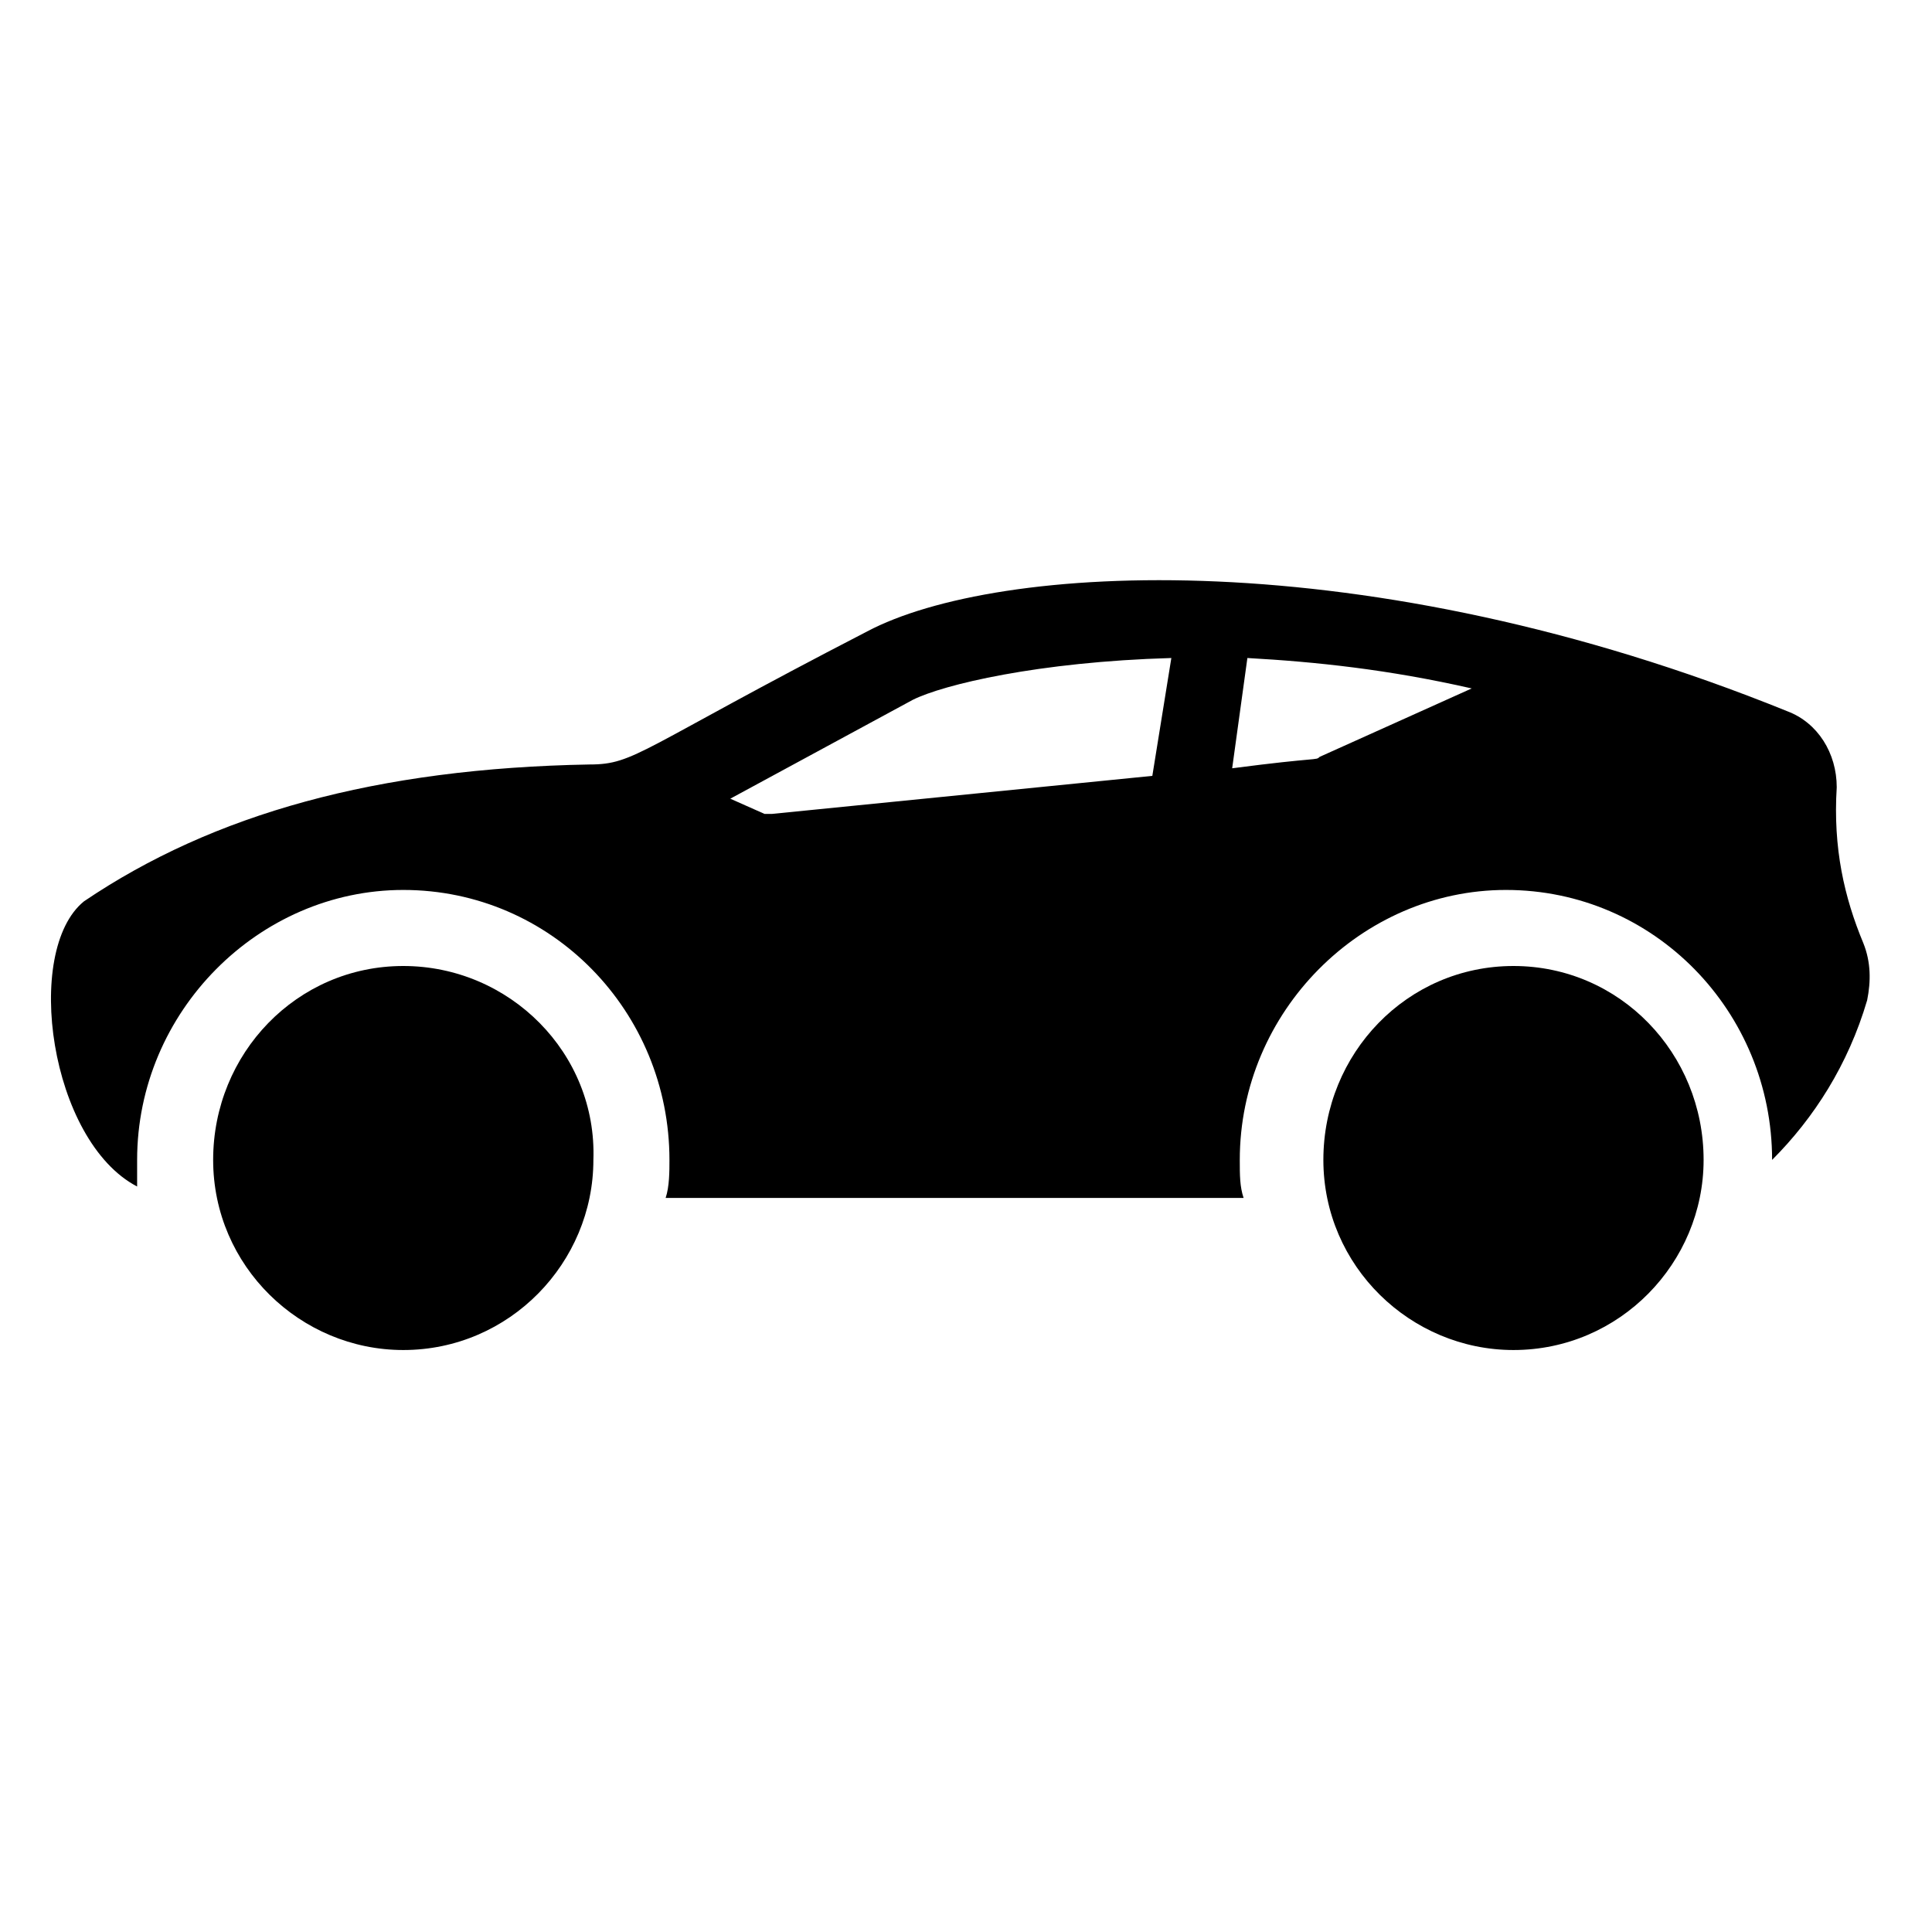 <?xml version="1.0" encoding="UTF-8"?>
<!-- Uploaded to: ICON Repo, www.iconrepo.com, Generator: ICON Repo Mixer Tools -->
<svg fill="#000000" width="800px" height="800px" version="1.1" viewBox="144 144 512 512" xmlns="http://www.w3.org/2000/svg">
 <g>
  <path d="m180.34 458.44v-7.055c0-39.297 32.242-71.539 70.535-71.539 39.297 0 70.535 32.242 70.535 71.539 0 3.023 0 7.055-1.008 10.078h60.457 1.008 2.016 89.68c-1.008-3.023-1.008-6.047-1.008-10.078 0-39.297 32.242-71.539 70.535-71.539 39.297 0 70.535 32.242 70.535 71.539 11.082-11.082 20.152-25.191 25.191-42.32 1.008-5.039 1.008-10.078-1.008-15.113-5.039-12.09-8.062-25.191-7.055-41.312 0-9.07-5.039-17.129-13.098-20.152-111.85-45.344-209.59-39.297-243.84-21.16-60.457 31.234-61.465 35.266-73.555 35.266-56.426 1.008-99.754 13.098-134.01 36.273-16.133 13.102-9.078 63.48 14.094 75.574zm294.23-140.06c18.137 1.008 37.281 3.023 59.449 8.062l-40.305 18.137c-1.008 1.008 0 0-23.176 3.023zm-88.672 11.082c8.062-4.031 33.25-10.078 68.52-11.082l-5.039 31.234-100.76 10.078h-2.016l-9.07-4.031z"/>
  <path d="m250.87 400c-28.215 0-50.383 23.176-50.383 51.387 0 28.215 23.176 50.383 50.383 50.383 28.215 0 50.383-23.176 50.383-50.383 1.004-28.215-22.168-51.387-50.383-51.387z"/>
  <path d="m545.09 400c-28.215 0-50.383 23.176-50.383 51.387 0 28.215 23.176 50.383 50.383 50.383 28.215 0 50.383-23.176 50.383-50.383 0-28.215-22.168-51.387-50.383-51.387z"/>
 </g>
</svg>